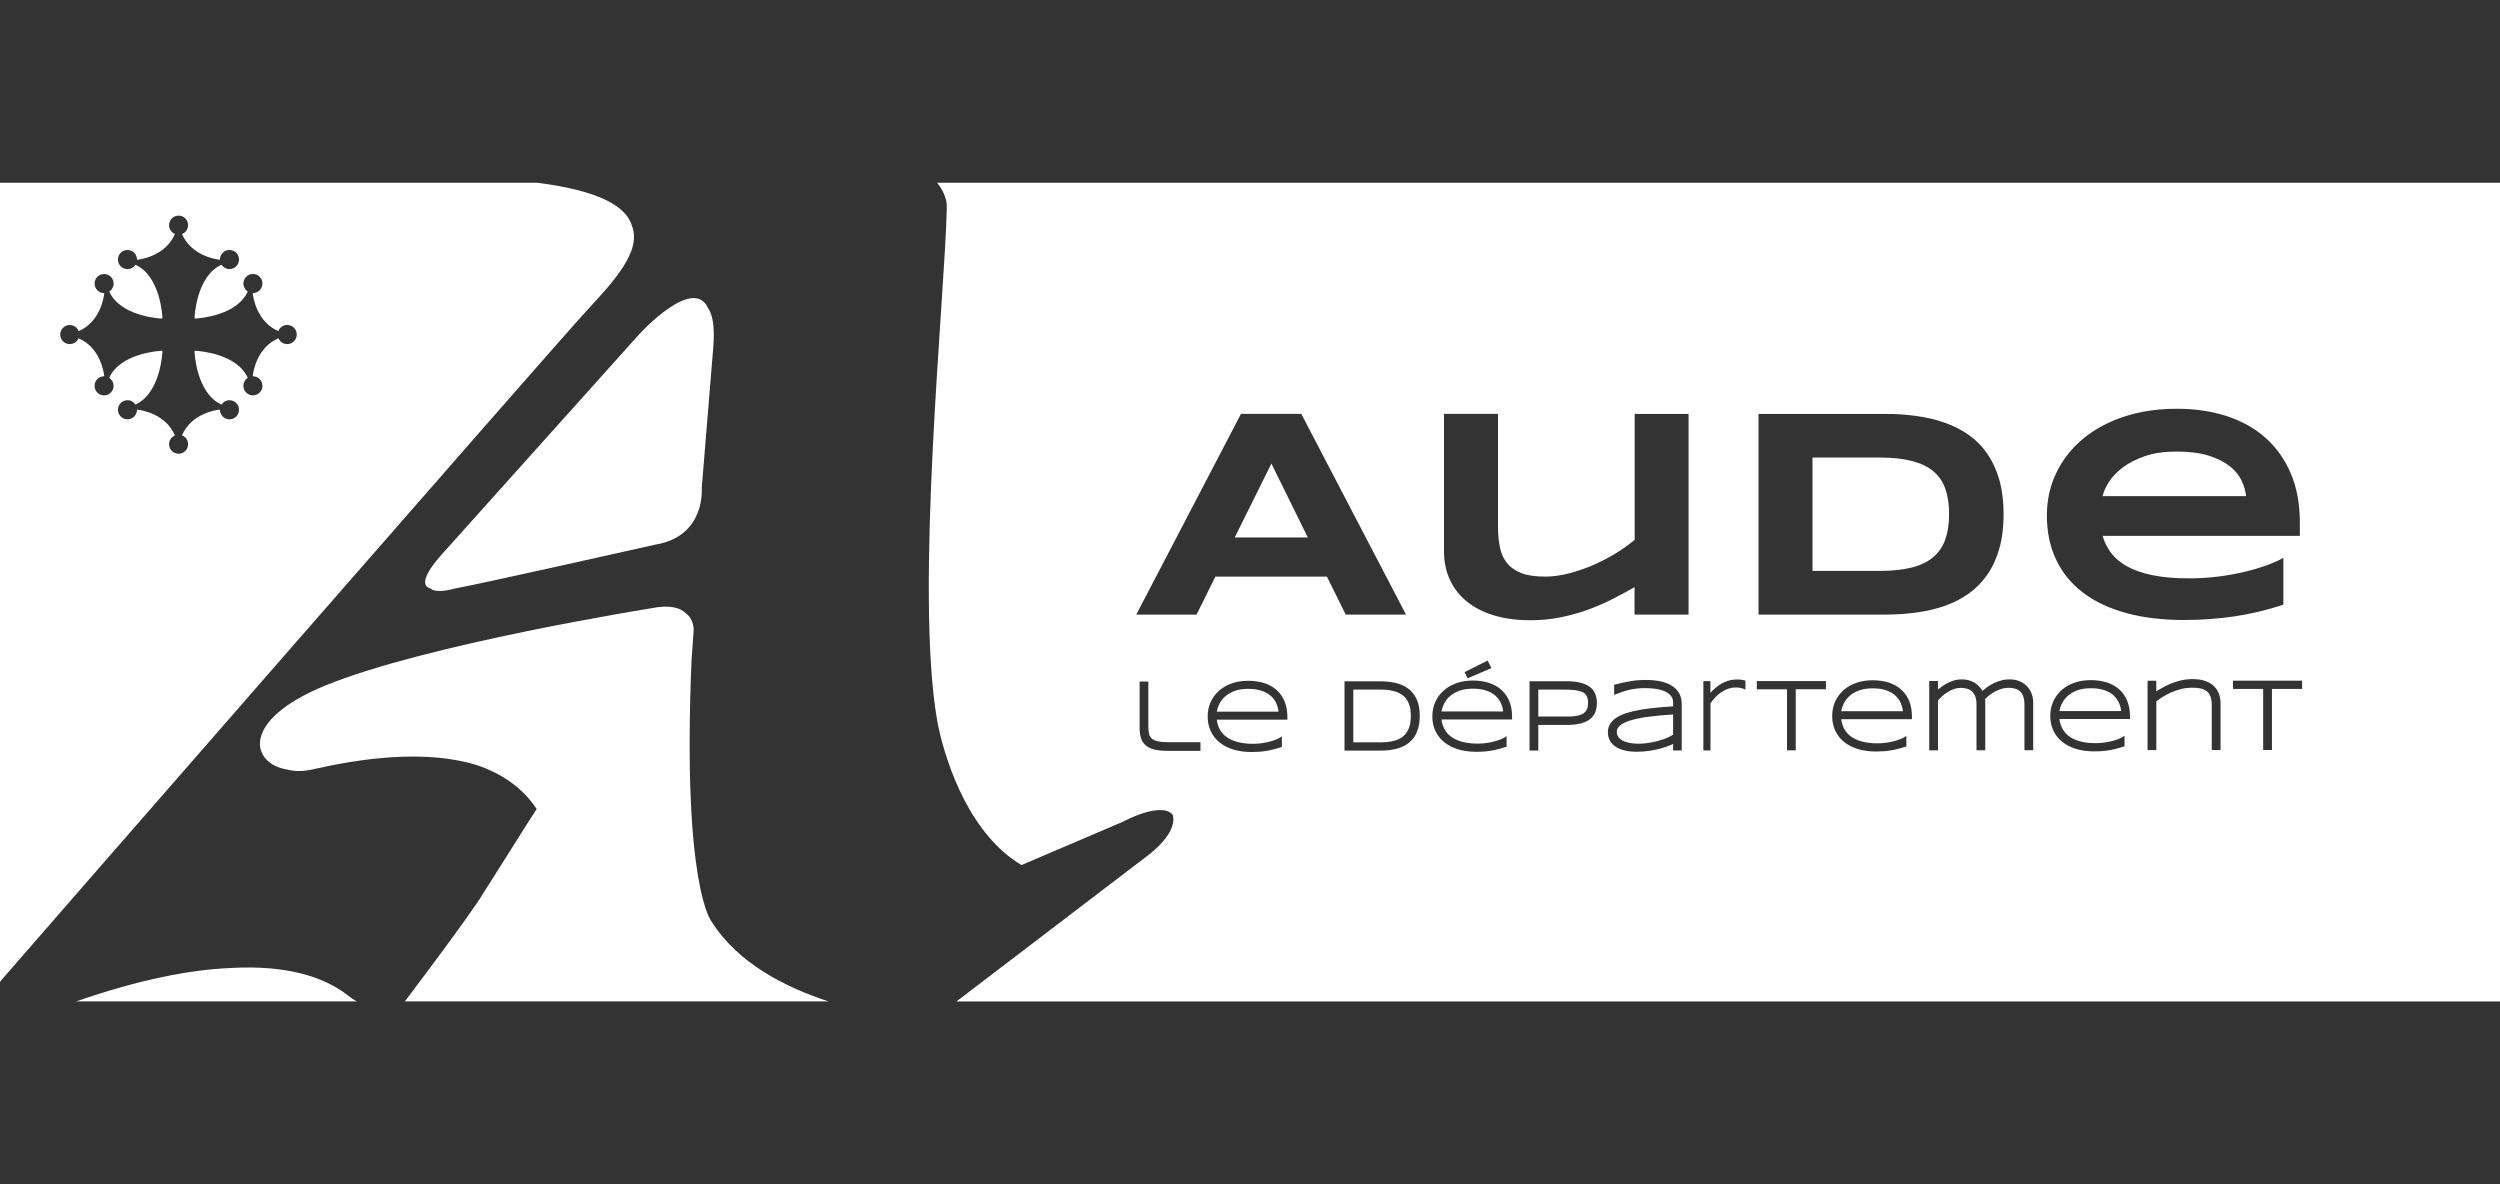 <svg xmlns="http://www.w3.org/2000/svg" viewBox="0 0 538.58 255.12"><rect x="0" y="0" width="538.58" height="255.12" fill="#333333" stroke="none"/><defs><style>      .cls-1 {        fill: #fff;      }    </style></defs><g><g id="Calque_1"><g id="Calque_1-2" data-name="Calque_1"><g><path class="cls-1" d="M408.36,149.87c-.52-.48-1.19-.86-2-1.15s-1.8-.43-2.95-.43v-.3.3c-1.09,0-2.05.15-2.85.43-.8.29-1.48.67-2.04,1.15-.55.48-.99,1.04-1.31,1.67-.26.53-.45,1.09-.56,1.68h13.31c-.07-.59-.22-1.16-.44-1.69-.26-.62-.66-1.17-1.17-1.65h.01Z"></path><path class="cls-1" d="M322.24,149.94c-.52-.48-1.19-.86-2.01-1.15-.81-.28-1.8-.43-2.94-.43v-.29.29c-1.09,0-2.05.15-2.85.43-.8.29-1.48.67-2.04,1.15-.55.48-.99,1.04-1.31,1.67-.26.53-.45,1.09-.56,1.67h13.31c-.07-.59-.22-1.15-.44-1.69-.27-.62-.66-1.17-1.17-1.65h.01Z"></path><path class="cls-1" d="M303.08,150.77c-.26-.41-.58-.76-.96-1.03-.38-.28-.83-.51-1.31-.69-.49-.17-1.03-.3-1.61-.38-.59-.08-1.22-.11-1.89-.11h-5.76v11.37h5.77c1,0,1.91-.09,2.74-.27.8-.17,1.49-.48,2.07-.91.56-.42,1.01-1,1.33-1.73.32-.72.48-1.67.48-2.79h0c0-.75-.07-1.42-.22-1.99-.15-.56-.35-1.06-.62-1.47h-.02Z"></path><path class="cls-1" d="M354.95,154.42c-1.59.23-2.9.52-3.89.84-.98.32-1.69.69-2.13,1.11-.42.39-.62.81-.62,1.3,0,.4.1.75.3,1.06h0c.21.31.51.58.9.8.41.22.92.39,1.51.51.96.19,2.2.23,3.44.1.46-.05.95-.13,1.44-.22.5-.1.96-.21,1.41-.33.46-.13.9-.27,1.31-.42.4-.15.77-.31,1.11-.48.27-.15.51-.28.71-.42v-4.35c-2.12.13-3.97.3-5.48.51h0Z"></path><path class="cls-1" d="M340.9,149.1c-.44-.21-1-.35-1.68-.43-.71-.08-1.54-.11-2.48-.11h-5.34v5.8h6.61c.38,0,.78-.02,1.16-.07.41-.04.8-.12,1.17-.23.35-.1.65-.26.92-.47.26-.21.47-.48.63-.82.16-.34.23-.78.23-1.33,0-.63-.1-1.14-.3-1.51-.2-.37-.49-.64-.91-.84h-.01Z"></path><polygon class="cls-1" points="266 115.79 266 115.79 281.75 115.79 273.9 99.87 266 115.79"></polygon><path class="cls-1" d="M152.49,66.28c-3.26-6.87-14.68,5.61-14.68,5.61l-42.13,46.98c-5.09,5.6-4.62,7.45-2.93,7.92,1.3,1.19,5.23,0,5.23,0,5.1-.89,43.15-9.45,43.15-9.45,10.99-1.78,10.05-12.24,10.05-12.24l2.51-30.64c.3-4.26-.21-6.8-1.2-8.17h0Z"></path><path class="cls-1" d="M49.92,208.53c-8.97.35-19.97,2.52-33.26,7.12-.1.03-.19.06-.28.09h60.46c-.66-.4-1.34-.85-2.05-1.41-5.31-4.1-13.46-6.41-24.87-5.81h0Z"></path><path class="cls-1" d="M126.83,66.46c5.11-5.57,11.55-12.38,9.3-17.84-1.2-4.08-6.79-7.52-20.41-9.25H0v172.16c.26-.31.49-.59.67-.81,2.06-2.41,117.16-134.47,126.15-144.27h.01ZM15.03,70.02c.87,0,1.62.55,1.92,1.32,4.59-1.99,5.4-7.11,5.52-8.19h-.04c-1.13,0-2.05-.92-2.05-2.06s.92-2.06,2.05-2.06,2.05.92,2.05,2.06c0,.72-.37,1.36-.94,1.72,2.4,5.36,10.9,5.81,11.31,5.82.07,0,.15-.04.14-.22,0,0-.33-8.9-5.81-11.37-.37.56-1,.94-1.72.94-1.13,0-2.05-.92-2.05-2.06s.92-2.06,2.05-2.06,2.05.92,2.05,2.06v.05c1.08-.12,6.19-.94,8.17-5.56-.73-.31-1.25-1.05-1.25-1.9,0-1.14.92-2.06,2.05-2.06s2.04.92,2.04,2.06c0,.87-.54,1.62-1.31,1.91,1.99,4.6,7.09,5.42,8.17,5.54v-.05c0-1.14.93-2.06,2.06-2.06s2.05.92,2.05,2.06-.92,2.06-2.05,2.06c-.73,0-1.35-.38-1.72-.94-5.44,2.45-5.8,11.23-5.81,11.37-.02.26.19.22.19.22.82-.04,8.93-.61,11.27-5.82-.57-.37-.93-1-.93-1.72,0-1.14.92-2.06,2.05-2.06s2.05.92,2.05,2.06-.92,2.06-2.05,2.06h-.05c.12,1.08.93,6.2,5.52,8.19.3-.77,1.04-1.32,1.92-1.32h0c1.13,0,2.05.92,2.05,2.06s-.92,2.06-2.05,2.06c-.85,0-1.59-.52-1.89-1.26-4.62,1.98-5.43,7.11-5.55,8.19h.05c1.13,0,2.05.92,2.05,2.06s-.92,2.06-2.05,2.06-2.05-.92-2.05-2.06c0-.72.37-1.35.93-1.73-2.34-5.21-10.44-5.78-11.27-5.82h0s-.21-.04-.19.23c0,.18.39,8.91,5.81,11.36.37-.57.99-.94,1.72-.94,1.13,0,2.05.92,2.05,2.06s-.92,2.06-2.05,2.06-2.06-.92-2.06-2.06v-.05c-1.08.12-6.18.94-8.17,5.55.77.29,1.31,1.04,1.31,1.92,0,1.14-.91,2.05-2.04,2.05s-2.05-.91-2.05-2.05c0-.86.52-1.59,1.25-1.9-1.98-4.63-7.1-5.44-8.17-5.57v.05c0,1.14-.92,2.06-2.05,2.06s-2.05-.92-2.05-2.06.92-2.06,2.05-2.06c.73,0,1.35.37,1.72.94,5.46-2.48,5.81-11.36,5.81-11.37,0-.19-.08-.22-.15-.23-.5.03-8.92.51-11.31,5.83.57.38.94,1,.94,1.73,0,1.14-.92,2.06-2.05,2.06s-2.05-.92-2.05-2.06.92-2.06,2.05-2.06h.04c-.12-1.07-.93-6.21-5.54-8.19-.3.74-1.04,1.26-1.89,1.26-1.14,0-2.05-.92-2.05-2.06s.92-2.06,2.05-2.06h0Z"></path><path class="cls-1" d="M273.84,149.98c-.52-.47-1.19-.87-2-1.15h0c-.81-.28-1.8-.43-2.94-.43v-.3.3c-1.09,0-2.05.15-2.86.43-.8.29-1.48.68-2.04,1.15-.55.47-.99,1.04-1.31,1.66-.26.53-.45,1.09-.55,1.68h13.31c-.07-.59-.22-1.15-.44-1.69-.26-.62-.65-1.18-1.17-1.65Z"></path><path class="cls-1" d="M87.59,215.24s-.14.21-.42.5h91.34c-9.48-3.08-19.66-8.33-25.23-17.23,0,0-6.35-7.52-4.3-56.28l.44-6.21s.28-2.44-1.66-3.89c-1.16-1.16-3.38-1.95-7.63-1.06,0,0-48.4,7.71-70.19,16.67-18.4,7.57-15.75,16.8-8.15,18.03,1.61.43,3.5.46,5.49,0,10.12-2.32,24.25-4.43,35.5-.92,5.16,1.74,9.67,4.7,12.84,9.43,0,0-.98,1.42-12.23,19.31,0,0-2.96,4.65-15.79,21.64h0Z"></path><path class="cls-1" d="M455.37,149.84c-.51-.48-1.19-.86-2-1.14-.81-.29-1.81-.43-2.95-.43v-.3.3c-1.09,0-2.05.15-2.85.43-.8.29-1.49.68-2.04,1.15-.55.48-.99,1.04-1.3,1.67-.27.53-.45,1.09-.56,1.67h13.3c-.06-.59-.21-1.15-.44-1.68-.26-.62-.65-1.18-1.17-1.66h.01Z"></path><path class="cls-1" d="M419.9,110.75c0-2.07-.27-3.88-.8-5.41-.53-1.53-1.39-2.8-2.57-3.79-1.18-1-2.73-1.74-4.63-2.24-1.9-.49-4.23-.74-6.97-.74h-14.46v24.42h14.46c2.74,0,5.06-.25,6.97-.74,1.9-.49,3.44-1.25,4.63-2.27,1.18-1.01,2.04-2.29,2.57-3.82s.8-3.33.8-5.41Z"></path><path class="cls-1" d="M482.92,103.56c-.53-1.14-1.38-2.17-2.52-3.1-1.16-.92-2.66-1.68-4.52-2.28s-4.18-.9-6.97-.9c-2.62,0-4.88.32-6.78.97s-3.49,1.46-4.78,2.43c-1.29.96-2.29,2-3,3.12-.71,1.11-1.17,2.14-1.38,3.08h30.91c-.1-1.07-.43-2.18-.96-3.32h0Z"></path><path class="cls-1" d="M201.88,39.37c.99,1.2,1.68,2.56,2.01,4.08.06.44.09.9.08,1.37-.37,18.71-7,82.53-2.05,110.54,0,0,2.46,14.82,11.13,24.97,1.99,2.34,4.31,4.42,7.01,6.03l21.84-9.33s8.26-4.48,10.73-1.5h0s.89,1.9-1.58,5.11h0c-.31.41-.69.84-1.12,1.3-.71.74-1.57,1.53-2.67,2.37l-41.22,31.44h332.54V39.37H201.88ZM251.61,161.76h-.02c-1.16,0-2.13-.1-2.89-.28-.79-.2-1.43-.5-1.9-.92-.49-.42-.83-.97-1.02-1.61-.18-.61-.27-1.35-.27-2.19v-9.93h1.88v9.68c0,.62.06,1.16.16,1.61.09.41.28.73.57.99.29.26.73.46,1.31.59.59.13,1.41.2,2.41.2h6.78v1.86h-7.01ZM277.35,155.04h-15.22c.09.74.3,1.4.6,1.99.34.67.84,1.25,1.48,1.72.64.48,1.45.85,2.4,1.1.96.26,2.09.39,3.37.39.57,0,1.12-.04,1.68-.11.57-.08,1.12-.18,1.62-.3.51-.13.99-.27,1.41-.43.42-.16.76-.32,1.02-.48l.45-.28v2.27l-.2.07c-.59.18-1.14.34-1.64.47-.51.13-1.02.24-1.5.32-.49.08-1,.15-1.5.18-.53.04-1.1.06-1.68.06h-.01c-1.42,0-2.72-.18-3.87-.52-1.16-.35-2.17-.86-2.99-1.52-.83-.66-1.47-1.47-1.92-2.41s-.68-2-.68-3.18.22-2.18.64-3.13c.43-.94,1.03-1.76,1.81-2.45.77-.68,1.7-1.21,2.76-1.58,1.06-.38,2.25-.56,3.52-.56s2.52.18,3.56.53c1.05.36,1.94.88,2.66,1.55.73.68,1.28,1.51,1.66,2.46.37.95.56,2.04.56,3.22v.62h.01ZM261.83,124.22l-4.05,8.18h-12.99l22.56-43.24h12.99l22.56,43.24h-12.99l-4.05-8.18h-24.03ZM305.55,156.76c-.2.74-.48,1.39-.84,1.95-.37.55-.81,1.03-1.34,1.42-.51.38-1.09.7-1.73.93-.62.23-1.31.4-2.04.5-.72.1-1.49.15-2.28.15h-7.67v-14.93h7.65c1.19,0,2.31.11,3.33.34,1.04.24,1.96.65,2.74,1.22h0c.77.59,1.39,1.37,1.83,2.32.44.95.66,2.15.66,3.56,0,.94-.1,1.79-.3,2.52v.02ZM325.75,155h-15.21c.09.74.29,1.4.6,1.99.35.67.84,1.25,1.48,1.72.64.48,1.45.84,2.4,1.1.95.26,2.09.39,3.37.39.56,0,1.12-.04,1.68-.11s1.1-.18,1.62-.3c.51-.13.99-.27,1.41-.43.42-.15.75-.32,1.02-.48l.45-.29v2.27l-.21.07c-.59.18-1.14.34-1.64.47s-1,.24-1.5.32c-.48.08-.98.14-1.5.18s-1.09.06-1.68.06h-.01c-1.42,0-2.72-.17-3.87-.52-1.16-.35-2.16-.86-2.99-1.52s-1.47-1.47-1.92-2.41c-.45-.93-.68-2-.68-3.17s.22-2.19.64-3.13c.43-.95,1.04-1.77,1.81-2.45.76-.68,1.69-1.21,2.76-1.59,1.06-.37,2.25-.56,3.53-.56s2.52.18,3.56.53c1.05.36,1.95.89,2.66,1.56.73.67,1.28,1.5,1.66,2.46.37.95.56,2.04.56,3.22v.62h0ZM315.5,144.8l4.99-2.5.8,1.64-5.12,2.18-.66-1.33h0ZM343.67,153.46c-.26.6-.66,1.11-1.19,1.51s-1.22.7-2.04.91c-.8.19-1.78.29-2.91.3h-6.13v5.51h-1.89v-14.93h8c1.13,0,2.11.1,2.91.3.82.2,1.51.5,2.04.89h0c.54.39.94.9,1.19,1.5.25.59.37,1.26.37,2.02s-.13,1.43-.37,2.01l.02-.02ZM360.44,161.67v-1.4c-.4.19-.83.38-1.31.54-.65.24-1.34.44-2.04.61-.7.16-1.45.3-2.2.39s-1.49.14-2.22.14h-.02c-.93,0-1.79-.08-2.55-.25-.77-.17-1.44-.44-1.97-.78-.55-.36-.98-.8-1.28-1.33-.3-.54-.46-1.16-.46-1.85s.18-1.33.53-1.86c.34-.52.83-.99,1.47-1.37.61-.38,1.36-.7,2.23-.96.86-.26,1.82-.48,2.86-.66,1.05-.18,2.19-.32,3.4-.44,1.11-.11,2.31-.2,3.56-.28v-.82c0-.39-.07-.75-.22-1.04-.15-.31-.36-.57-.63-.8-.27-.23-.6-.43-.98-.59s-.8-.3-1.25-.4c-.46-.1-.94-.17-1.44-.21-1.25-.11-2.46-.08-3.41.04-.55.07-1.09.16-1.58.28-.5.12-.97.26-1.41.41-.46.16-.92.33-1.38.51l-.4.16v-2.19l.22-.06c.95-.25,2-.48,3.11-.68,2.08-.37,4.54-.41,6.5-.03.93.19,1.75.48,2.44.88.71.41,1.27.96,1.67,1.61h0c.41.66.62,1.47.62,2.41v10.02h-1.87.01ZM363.74,132.41h-11.61v-5.92c-1.46.84-3.02,1.68-4.67,2.53s-3.41,1.61-5.27,2.29c-1.86.69-3.84,1.24-5.93,1.67-2.1.43-4.3.64-6.62.64-2.91,0-5.51-.35-7.81-1.05s-4.24-1.7-5.83-2.99c-1.59-1.3-2.81-2.85-3.65-4.69-.85-1.83-1.27-3.89-1.27-6.15v-29.58h11.64v24.36c0,1.62.14,3.08.41,4.39s.77,2.44,1.51,3.37c.73.93,1.76,1.65,3.07,2.17,1.32.52,3.04.77,5.15.77,1.59,0,3.26-.22,5.01-.66,1.75-.45,3.48-1.03,5.19-1.76,1.72-.73,3.35-1.58,4.91-2.53s2.95-1.94,4.19-2.98v-27.12h11.61v43.24h-.03ZM375.7,148.41c-.15-.06-.38-.13-.65-.2-.28-.07-.64-.1-1.07-.1-.6,0-1.18.09-1.71.28s-1.03.44-1.49.76c-.46.31-.88.69-1.28,1.11-.37.4-.71.83-1.01,1.26v10.15h-1.53v-14.93h1.52v2.52c.27-.3.55-.59.85-.85.45-.42.94-.78,1.43-1.07.51-.3,1.04-.53,1.59-.7.56-.17,1.13-.25,1.73-.25.2,0,.38,0,.54,0,.16,0,.31.03.45.04.15.02.27.04.38.06.12.03.24.05.37.08l.2.05v1.93l-.31-.12v-.03ZM393.36,148.49h-6.5v13.15h-1.88v-13.14h-6.51v-1.78h14.89v1.77ZM411.87,154.94h-15.21c.09.74.29,1.4.6,1.99.34.67.84,1.25,1.48,1.72.64.48,1.45.85,2.4,1.1.95.26,2.09.39,3.37.39.56,0,1.12-.04,1.68-.11.57-.08,1.12-.18,1.62-.3.51-.13.99-.27,1.41-.43.42-.16.76-.32,1.02-.48l.45-.28v2.27l-.2.07c-.59.18-1.14.34-1.64.46-.51.14-1.02.24-1.5.32-.49.08-1,.15-1.5.18-.53.04-1.1.06-1.68.06h-.02c-1.42,0-2.72-.18-3.87-.52-1.16-.35-2.16-.86-2.98-1.52-.83-.67-1.47-1.48-1.92-2.42-.44-.94-.67-2.01-.67-3.17s.21-2.19.64-3.13c.43-.94,1.03-1.76,1.81-2.45.76-.68,1.69-1.21,2.76-1.58,1.06-.38,2.25-.56,3.53-.56s2.52.18,3.56.53c1.05.36,1.95.88,2.66,1.56h0c.73.67,1.28,1.5,1.66,2.46.37.95.56,2.04.56,3.22v.62h-.02ZM406.2,132.41h-27.36v-43.24h27.29c2.36,0,4.63.15,6.81.46,2.18.3,4.21.79,6.1,1.46s3.62,1.56,5.16,2.66c1.55,1.1,2.87,2.45,3.97,4.06,1.09,1.6,1.95,3.48,2.56,5.61.6,2.14.91,4.58.91,7.33s-.3,5.23-.91,7.38c-.61,2.15-1.46,4.02-2.56,5.62-1.1,1.59-2.42,2.95-3.95,4.06-1.54,1.11-3.25,2-5.13,2.67s-3.91,1.16-6.09,1.46c-2.17.3-4.44.46-6.8.46h0ZM436.13,161.61v-9.94c0-.56-.08-1.07-.21-1.51-.13-.43-.33-.79-.6-1.08-.27-.29-.61-.51-1.04-.67-.77-.28-1.94-.35-3.04-.02-.49.14-.96.34-1.41.57-.45.24-.87.51-1.25.81-.35.27-.66.55-.93.84.02.15.04.28.04.4v10.62h-1.89v-9.94c0-.67-.1-1.23-.27-1.68-.17-.43-.41-.79-.7-1.06-.3-.26-.65-.46-1.07-.58-.82-.23-1.85-.27-2.81.07-.47.16-.93.38-1.36.66-.43.26-.84.57-1.2.9-.34.31-.64.61-.89.92v10.73h-1.88v-14.94h1.88v1.86c.17-.14.35-.29.54-.44.39-.31.82-.59,1.28-.85.47-.26.98-.48,1.52-.65.56-.18,1.16-.27,1.79-.27,1.02,0,1.92.23,2.71.69.7.41,1.27,1.01,1.73,1.8.37-.32.74-.61,1.12-.89.5-.34,1-.63,1.5-.86.51-.24,1.04-.42,1.59-.55,1.26-.3,2.67-.26,3.76.19.62.26,1.16.62,1.6,1.07.43.45.77.99,1.02,1.59h0c.23.61.36,1.26.36,1.95v10.27h-1.89,0ZM442.95,101.96c1.33-2.8,3.21-5.23,5.65-7.3s5.38-3.68,8.83-4.85c3.45-1.16,7.3-1.75,11.55-1.75,3.91,0,7.49.53,10.75,1.59,3.25,1.06,6.04,2.63,8.37,4.71s4.14,4.64,5.43,7.68c1.29,3.05,1.93,6.55,1.93,10.51v2.9h-42.48c.38,1.37,1,2.61,1.87,3.74s2.04,2.1,3.53,2.9c1.48.8,3.31,1.42,5.47,1.85,2.17.44,4.75.66,7.77.66,2.13,0,4.22-.13,6.27-.39s3.96-.61,5.74-1.04,3.39-.91,4.81-1.43c1.43-.53,2.59-1.05,3.47-1.57v10.1h0c-3.54,1.17-7.07,2.01-10.59,2.53-3.52.51-7.13.77-10.81.77-4.71,0-8.89-.51-12.56-1.53-3.67-1.02-6.77-2.49-9.27-4.42-2.51-1.93-4.43-4.29-5.74-7.08-1.32-2.79-1.98-5.95-1.98-9.47,0-3.28.66-6.31,1.99-9.11h0ZM458.88,154.9h-15.22c.1.74.3,1.4.6,1.99.35.67.85,1.25,1.48,1.73.64.47,1.45.84,2.4,1.1.95.26,2.09.38,3.36.38.57,0,1.13-.04,1.68-.11.57-.08,1.11-.17,1.63-.3.51-.12.98-.26,1.41-.42.41-.16.75-.32,1.02-.49l.45-.28v2.27l-.21.07c-.58.19-1.13.34-1.64.47-.51.14-1.01.24-1.5.32-.48.08-.99.14-1.51.18-.51.04-1.07.06-1.68.06-1.43,0-2.73-.18-3.88-.52-1.16-.35-2.16-.86-2.98-1.52-.83-.66-1.47-1.48-1.92-2.42s-.68-2-.68-3.17.22-2.19.65-3.13,1.03-1.77,1.8-2.45,1.7-1.22,2.76-1.58c1.06-.38,2.25-.56,3.52-.56s2.53.18,3.56.53c1.05.36,1.95.88,2.67,1.55s1.28,1.5,1.65,2.46c.37.95.57,2.04.57,3.22v.62h.01ZM476.48,161.58v-9.77c0-.75-.11-1.37-.3-1.84-.19-.46-.46-.83-.81-1.09-.36-.27-.8-.46-1.31-.57-1.15-.24-2.74-.23-4.15.12-.75.2-1.48.44-2.16.74s-1.31.63-1.88.99c-.52.33-.97.65-1.33.95v10.48h-1.89v-14.94h1.88v2.28c.37-.23.75-.45,1.17-.69.59-.34,1.24-.66,1.93-.95s1.43-.53,2.21-.71c.78-.18,1.63-.28,2.5-.28.99,0,1.87.12,2.62.36s1.39.6,1.89,1.06c.51.46.89,1.01,1.15,1.67h0c.25.64.38,1.37.38,2.15v10.04h-1.9ZM489.44,161.57h-1.88v-13.15h-6.5v-1.78h14.89v1.78h-6.5v13.15h-.01Z"></path></g></g></g></g></svg>